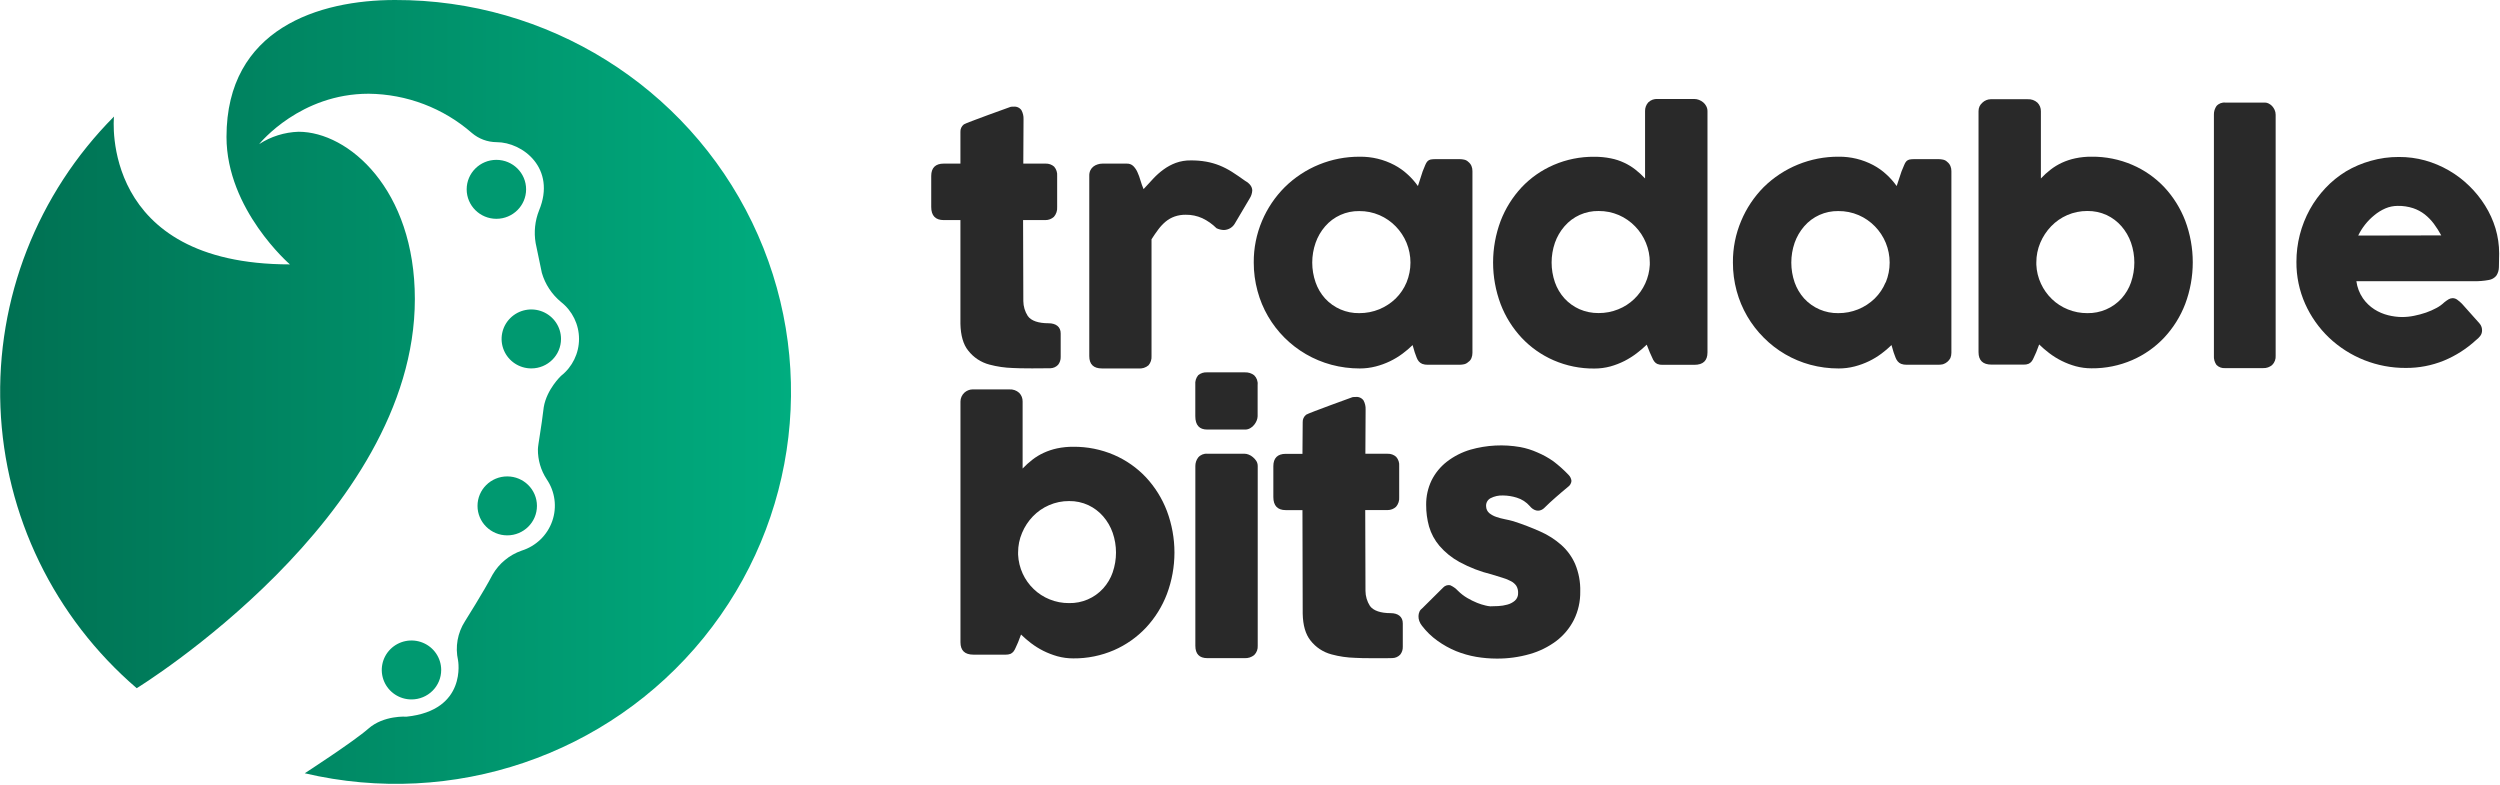 <svg width="172" height="54" viewBox="0 0 172 54" fill="none" xmlns="http://www.w3.org/2000/svg">
<path d="M34.151 10.998C33.023 10.998 32.107 11.906 32.107 13.026C32.107 14.146 33.023 15.054 34.151 15.054C35.281 15.054 36.196 14.146 36.196 13.026C36.196 11.906 35.281 10.998 34.151 10.998Z" fill="#009970"/>
<path d="M38.598 23.319C38.598 22.499 38.1 21.759 37.336 21.445C36.572 21.131 35.692 21.305 35.108 21.886C34.523 22.466 34.349 23.339 34.666 24.097C34.983 24.854 35.729 25.348 36.556 25.347C37.684 25.346 38.598 24.438 38.598 23.319Z" fill="#009970"/>
<path d="M34.898 32.777C33.769 32.777 32.853 33.685 32.853 34.805C32.853 35.925 33.769 36.833 34.898 36.833C36.027 36.833 36.942 35.925 36.942 34.805C36.942 33.685 36.027 32.777 34.898 32.777V32.777Z" fill="#009970"/>
<path d="M30.354 46.093C30.354 45.273 29.856 44.533 29.091 44.22C28.327 43.906 27.448 44.08 26.863 44.66C26.279 45.241 26.105 46.113 26.422 46.871C26.739 47.629 27.485 48.122 28.312 48.121C28.854 48.121 29.374 47.908 29.757 47.527C30.14 47.147 30.355 46.631 30.354 46.093Z" fill="#009970"/>
<path d="M27.178 7.6706e-05C21.965 7.6706e-05 15.583 1.95 15.583 9.418C15.583 14.424 19.945 18.19 19.945 18.19C6.893 18.19 7.82 8.171 7.844 8.018C2.564 13.326 -0.265 20.566 0.031 28.019C0.327 35.471 3.721 42.468 9.406 47.348C9.406 47.348 28.542 35.607 28.542 20.574C28.542 13.028 23.978 9.065 20.541 9.065C19.575 9.096 18.635 9.391 17.827 9.918C17.929 9.793 20.679 6.449 25.359 6.449C27.979 6.474 30.503 7.433 32.469 9.152C32.941 9.553 33.541 9.777 34.163 9.781C35.97 9.781 38.285 11.588 37.089 14.474C36.805 15.188 36.723 15.965 36.852 16.721L37.279 18.773C37.507 19.557 37.966 20.255 38.599 20.777C39.381 21.392 39.837 22.328 39.837 23.318C39.837 24.308 39.381 25.244 38.599 25.859C38.599 25.859 37.617 26.781 37.41 28.012C37.246 29.427 37.008 30.629 37.008 30.91C37 31.64 37.209 32.356 37.61 32.968C38.19 33.816 38.333 34.886 37.994 35.854C37.656 36.822 36.876 37.574 35.891 37.883C35.046 38.177 34.336 38.763 33.89 39.533C33.298 40.672 31.988 42.743 31.988 42.747C31.479 43.542 31.308 44.504 31.513 45.424C31.513 45.424 32.164 48.869 27.972 49.307C27.972 49.307 26.408 49.19 25.338 50.135C24.337 51.017 20.967 53.201 20.967 53.201C31.16 55.6 41.836 51.974 48.408 43.881C54.98 35.787 56.279 24.666 51.745 15.296C47.212 5.926 37.654 -0.025 27.178 7.6706e-05Z" fill="url(#paint0_linear_1975_12165)"/>
<path d="M85.671 12.446C85.343 12.21 85.039 12.002 84.758 11.823C84.488 11.652 84.202 11.505 83.905 11.384C83.614 11.268 83.312 11.182 83.004 11.125C82.648 11.062 82.287 11.032 81.925 11.036C81.573 11.03 81.222 11.089 80.891 11.208C80.594 11.32 80.313 11.471 80.057 11.658C79.799 11.845 79.56 12.057 79.344 12.29C79.123 12.526 78.901 12.762 78.678 13.011C78.594 12.817 78.523 12.617 78.464 12.413C78.41 12.219 78.341 12.03 78.257 11.847C78.189 11.69 78.092 11.547 77.972 11.425C77.853 11.31 77.691 11.25 77.525 11.257H75.838C75.73 11.258 75.622 11.276 75.519 11.309C75.413 11.34 75.314 11.391 75.227 11.458C75.139 11.526 75.069 11.613 75.02 11.712C74.966 11.826 74.939 11.951 74.942 12.078V24.495C74.942 25.064 75.232 25.349 75.814 25.349H78.331C78.58 25.373 78.829 25.295 79.018 25.132C79.168 24.954 79.242 24.726 79.225 24.495V16.461C79.382 16.212 79.538 15.99 79.7 15.773C79.846 15.577 80.014 15.399 80.202 15.242C80.384 15.092 80.592 14.975 80.815 14.896C81.062 14.811 81.322 14.771 81.583 14.775C81.973 14.77 82.361 14.851 82.716 15.011C83.081 15.184 83.412 15.417 83.696 15.702C83.853 15.778 84.025 15.819 84.2 15.825C84.507 15.819 84.791 15.656 84.948 15.393L85.966 13.672C86.078 13.503 86.144 13.308 86.156 13.106C86.151 12.849 85.992 12.63 85.671 12.446Z" fill="#292929"/>
<path fill-rule="evenodd" clip-rule="evenodd" d="M100.728 10.982C100.838 11.004 100.939 11.057 101.018 11.135C101.114 11.21 101.189 11.307 101.237 11.418C101.284 11.531 101.306 11.652 101.304 11.774V24.272C101.305 24.396 101.282 24.518 101.237 24.633C101.194 24.746 101.116 24.841 101.014 24.907C100.934 24.985 100.833 25.039 100.724 25.062C100.627 25.082 100.53 25.093 100.431 25.095H98.228C98.098 25.099 97.969 25.079 97.848 25.034C97.755 24.995 97.674 24.936 97.61 24.859C97.545 24.778 97.495 24.686 97.46 24.588C97.439 24.528 97.417 24.469 97.394 24.408C97.374 24.354 97.353 24.298 97.332 24.239L97.187 23.742C96.971 23.953 96.74 24.149 96.498 24.329C95.947 24.74 95.32 25.04 94.653 25.211C94.293 25.304 93.922 25.351 93.55 25.35C92.891 25.351 92.235 25.265 91.599 25.095C89.113 24.424 87.177 22.489 86.517 20.018C86.344 19.38 86.256 18.722 86.258 18.061C86.25 17.076 86.445 16.099 86.831 15.191C87.196 14.33 87.723 13.547 88.385 12.883C89.756 11.527 91.615 10.771 93.55 10.782C94.383 10.771 95.204 10.969 95.939 11.357C96.266 11.531 96.569 11.745 96.84 11.996C97.107 12.237 97.346 12.507 97.553 12.8L97.879 11.791C97.952 11.605 98.014 11.456 98.062 11.343C98.098 11.248 98.151 11.161 98.219 11.086C98.276 11.031 98.347 10.993 98.425 10.975C98.54 10.954 98.656 10.946 98.772 10.949H100.436C100.534 10.95 100.632 10.961 100.728 10.982ZM96.027 20.535C96.346 20.218 96.599 19.843 96.771 19.429C97.129 18.556 97.129 17.578 96.771 16.705C96.597 16.286 96.344 15.902 96.027 15.576C95.708 15.248 95.328 14.985 94.907 14.802C94.468 14.613 93.994 14.518 93.515 14.522C92.613 14.508 91.751 14.895 91.166 15.576C90.879 15.908 90.657 16.291 90.513 16.705C90.205 17.587 90.205 18.547 90.513 19.429C90.654 19.837 90.876 20.213 91.166 20.535C91.766 21.19 92.622 21.558 93.515 21.544C93.993 21.547 94.466 21.455 94.907 21.273C95.324 21.098 95.703 20.848 96.027 20.535Z" fill="#292929"/>
<path fill-rule="evenodd" clip-rule="evenodd" d="M116.886 6.87C116.993 6.911 117.093 6.969 117.181 7.042C117.269 7.116 117.341 7.206 117.392 7.308C117.448 7.414 117.477 7.533 117.475 7.653V24.244C117.475 24.815 117.174 25.1 116.57 25.1H114.378C114.26 25.105 114.142 25.086 114.031 25.043C113.95 25.008 113.879 24.953 113.825 24.883C113.761 24.802 113.711 24.712 113.675 24.616C113.63 24.51 113.573 24.386 113.506 24.244L113.295 23.713C113.077 23.925 112.847 24.122 112.605 24.305C112.342 24.505 112.061 24.682 111.766 24.834C111.456 24.991 111.13 25.117 110.794 25.211C110.435 25.308 110.064 25.356 109.691 25.355C108.728 25.365 107.774 25.172 106.891 24.789C106.058 24.426 105.309 23.899 104.688 23.239C104.062 22.568 103.572 21.784 103.245 20.928C102.551 19.08 102.551 17.045 103.245 15.196C103.573 14.342 104.063 13.559 104.688 12.887C105.309 12.23 106.059 11.707 106.891 11.348C107.774 10.967 108.728 10.776 109.691 10.786C110.069 10.783 110.445 10.819 110.815 10.893C111.137 10.955 111.449 11.057 111.745 11.197C112.019 11.324 112.277 11.482 112.515 11.668C112.752 11.854 112.975 12.059 113.18 12.279V7.645C113.174 7.426 113.253 7.212 113.399 7.046C113.572 6.876 113.812 6.79 114.055 6.811H116.577C116.683 6.812 116.787 6.832 116.886 6.87ZM112.432 20.575C113.079 19.953 113.463 19.11 113.506 18.217V18.056C113.507 17.591 113.416 17.131 113.237 16.701C113.064 16.28 112.812 15.897 112.493 15.571C112.176 15.243 111.796 14.98 111.376 14.797C110.937 14.609 110.462 14.513 109.984 14.517C109.081 14.502 108.22 14.889 107.635 15.571C107.347 15.903 107.124 16.286 106.979 16.701C106.675 17.583 106.675 18.541 106.979 19.424C107.122 19.832 107.345 20.208 107.635 20.53C107.922 20.843 108.269 21.094 108.657 21.268C109.075 21.452 109.527 21.544 109.984 21.539C110.445 21.542 110.903 21.455 111.331 21.282C111.741 21.12 112.115 20.879 112.432 20.575Z" fill="#292929"/>
<path fill-rule="evenodd" clip-rule="evenodd" d="M133.676 10.982C133.786 11.002 133.888 11.056 133.966 11.135C134.063 11.21 134.139 11.307 134.187 11.418C134.235 11.531 134.258 11.652 134.256 11.774V24.272C134.257 24.396 134.233 24.518 134.187 24.633C134.081 24.838 133.896 24.992 133.674 25.062C133.578 25.082 133.48 25.093 133.382 25.095H131.181C131.05 25.099 130.92 25.078 130.798 25.034C130.705 24.996 130.623 24.936 130.56 24.859C130.495 24.778 130.444 24.686 130.408 24.588C130.387 24.528 130.365 24.469 130.342 24.408C130.322 24.354 130.301 24.298 130.28 24.239L130.135 23.741C129.919 23.952 129.688 24.149 129.445 24.329C129.179 24.527 128.895 24.7 128.597 24.845C128.278 25 127.945 25.122 127.601 25.211C127.242 25.304 126.872 25.351 126.501 25.35C125.842 25.351 125.185 25.266 124.549 25.095C123.336 24.766 122.232 24.124 121.35 23.235C120.455 22.343 119.811 21.234 119.482 20.018C119.309 19.38 119.222 18.722 119.225 18.061C119.216 17.076 119.41 16.099 119.795 15.191C120.155 14.332 120.677 13.548 121.333 12.883C122.704 11.527 124.565 10.77 126.501 10.781C127.329 10.773 128.146 10.97 128.877 11.357C129.204 11.531 129.507 11.745 129.778 11.996C130.045 12.237 130.284 12.507 130.491 12.8L130.826 11.791C130.9 11.604 130.962 11.456 131.012 11.343C131.046 11.248 131.099 11.161 131.166 11.086C131.224 11.031 131.295 10.993 131.373 10.975C131.488 10.954 131.604 10.946 131.72 10.949H133.384C133.482 10.95 133.58 10.961 133.676 10.982ZM128.984 20.535C129.304 20.219 129.557 19.843 129.728 19.429H129.74C130.098 18.555 130.098 17.578 129.74 16.705C129.567 16.285 129.314 15.902 128.996 15.575C128.678 15.247 128.298 14.984 127.877 14.802C127.434 14.611 126.955 14.516 126.472 14.521C125.57 14.508 124.709 14.894 124.124 15.575C123.837 15.908 123.615 16.291 123.47 16.705C123.166 17.588 123.166 18.546 123.47 19.429C123.613 19.836 123.835 20.212 124.124 20.535C124.724 21.19 125.579 21.558 126.472 21.544C127.411 21.551 128.315 21.188 128.984 20.535Z" fill="#292929"/>
<path fill-rule="evenodd" clip-rule="evenodd" d="M146.703 11.342C147.536 11.7 148.286 12.224 148.906 12.882C149.528 13.551 150.015 14.331 150.342 15.181C151.036 17.03 151.036 19.065 150.342 20.914C150.015 21.769 149.525 22.554 148.899 23.225C148.279 23.885 147.529 24.413 146.696 24.774C145.813 25.157 144.859 25.35 143.896 25.34C143.527 25.341 143.16 25.292 142.805 25.196C142.144 25.014 141.525 24.706 140.982 24.291C140.74 24.108 140.511 23.911 140.295 23.699L140.093 24.229C140.026 24.366 139.969 24.496 139.924 24.602C139.886 24.697 139.836 24.787 139.774 24.868C139.719 24.937 139.648 24.992 139.567 25.029C139.461 25.071 139.347 25.09 139.232 25.085H137.017C136.421 25.085 136.123 24.8 136.123 24.229V7.652C136.121 7.534 136.145 7.417 136.195 7.31C136.244 7.215 136.311 7.13 136.392 7.06C136.469 6.986 136.56 6.928 136.66 6.888C136.755 6.849 136.855 6.828 136.958 6.827H139.506C139.752 6.812 139.994 6.898 140.176 7.063C140.334 7.221 140.42 7.438 140.413 7.662V12.279C140.619 12.057 140.844 11.853 141.084 11.668C141.324 11.482 141.585 11.324 141.861 11.196C142.156 11.061 142.465 10.959 142.783 10.892C143.151 10.814 143.527 10.777 143.903 10.781C144.865 10.771 145.82 10.962 146.703 11.342ZM145.961 20.534C146.25 20.212 146.472 19.836 146.615 19.428V19.424C146.919 18.541 146.919 17.583 146.615 16.7C146.47 16.286 146.248 15.903 145.961 15.57C145.68 15.245 145.332 14.981 144.941 14.797C144.525 14.606 144.07 14.51 143.61 14.516C143.135 14.514 142.665 14.609 142.229 14.797C141.811 14.979 141.432 15.242 141.117 15.57C140.801 15.899 140.549 16.282 140.373 16.7C140.191 17.129 140.098 17.59 140.1 18.056V18.212C140.118 18.663 140.227 19.107 140.418 19.518C140.601 19.916 140.857 20.275 141.174 20.579C141.489 20.884 141.862 21.124 142.27 21.287C142.695 21.46 143.151 21.547 143.61 21.544C144.504 21.56 145.362 21.192 145.961 20.534Z" fill="#292929"/>
<path d="M156.317 7.292C156.249 7.221 156.168 7.163 156.08 7.12C156.006 7.081 155.925 7.06 155.842 7.058H153.111C152.879 7.032 152.649 7.12 152.495 7.294C152.373 7.47 152.31 7.68 152.317 7.893V24.47C152.3 24.697 152.363 24.923 152.495 25.109C152.657 25.27 152.883 25.349 153.111 25.326H155.706C155.934 25.335 156.156 25.258 156.327 25.109C156.496 24.941 156.582 24.707 156.565 24.47V7.9C156.566 7.782 156.542 7.666 156.493 7.558C156.449 7.461 156.389 7.371 156.317 7.292Z" fill="#292929"/>
<path fill-rule="evenodd" clip-rule="evenodd" d="M169.884 12.79C170.303 13.197 170.671 13.653 170.979 14.148C171.284 14.636 171.523 15.162 171.69 15.712C171.857 16.272 171.942 16.854 171.942 17.438C171.942 17.654 171.937 17.85 171.932 18.022C171.928 18.157 171.925 18.278 171.925 18.381C171.924 18.588 171.863 18.79 171.749 18.964C171.621 19.124 171.436 19.231 171.231 19.263C170.879 19.328 170.52 19.356 170.162 19.346H162.118C162.174 19.768 162.329 20.172 162.57 20.525C162.78 20.826 163.049 21.084 163.359 21.284C163.651 21.47 163.973 21.607 164.31 21.69C164.621 21.767 164.94 21.809 165.261 21.812C165.538 21.811 165.816 21.783 166.088 21.727C166.367 21.672 166.641 21.598 166.91 21.506C167.161 21.419 167.404 21.311 167.637 21.185C167.831 21.082 168.009 20.952 168.167 20.801C168.264 20.722 168.367 20.65 168.474 20.586C168.558 20.539 168.653 20.514 168.75 20.513C168.856 20.516 168.96 20.551 169.047 20.612C169.169 20.698 169.283 20.795 169.387 20.902L170.575 22.234C170.645 22.309 170.698 22.397 170.73 22.494C170.753 22.57 170.765 22.65 170.765 22.73C170.768 22.867 170.725 23.001 170.642 23.111C170.559 23.22 170.462 23.316 170.352 23.397C169.704 23.995 168.954 24.474 168.137 24.812C167.307 25.149 166.418 25.32 165.522 25.314C163.552 25.326 161.654 24.577 160.231 23.225C159.541 22.565 158.987 21.78 158.598 20.911C158.191 19.999 157.985 19.011 157.994 18.013C157.992 16.754 158.309 15.514 158.917 14.408C159.212 13.876 159.573 13.382 159.991 12.939C160.408 12.494 160.883 12.108 161.405 11.79C161.937 11.475 162.508 11.232 163.105 11.066C163.733 10.886 164.385 10.796 165.039 10.8C165.648 10.796 166.254 10.875 166.841 11.036C167.988 11.356 169.035 11.96 169.884 12.79ZM163.352 14.809C162.884 15.189 162.506 15.666 162.244 16.207L167.958 16.195C167.808 15.917 167.638 15.65 167.45 15.396C167.27 15.156 167.06 14.939 166.825 14.752C166.583 14.564 166.31 14.418 166.019 14.321C165.677 14.211 165.32 14.158 164.961 14.165C164.671 14.165 164.384 14.223 164.117 14.337C163.841 14.457 163.583 14.616 163.352 14.809Z" fill="#292929"/>
<path d="M72.138 22.24C71.458 22.24 70.949 22.079 70.712 21.742C70.514 21.435 70.408 21.078 70.405 20.714L70.388 15.142H71.926C72.142 15.143 72.35 15.063 72.509 14.918C72.67 14.731 72.751 14.489 72.732 14.243V12.107C72.753 11.873 72.677 11.641 72.523 11.463C72.363 11.323 72.154 11.248 71.941 11.256H70.403L70.419 8.204C70.428 7.986 70.378 7.769 70.272 7.577C70.147 7.403 69.936 7.312 69.723 7.341H69.626C69.587 7.34 69.548 7.345 69.511 7.358C69.511 7.358 66.474 8.445 66.314 8.558C66.156 8.681 66.067 8.873 66.077 9.072V11.256H64.926C64.361 11.256 64.068 11.546 64.068 12.107V14.243C64.068 14.838 64.361 15.142 64.926 15.142H66.077V22.273C66.094 23.074 66.272 23.702 66.612 24.119C66.977 24.591 67.489 24.93 68.069 25.083C68.597 25.224 69.14 25.303 69.687 25.319C69.98 25.35 72.05 25.35 72.261 25.336C72.464 25.332 72.657 25.247 72.796 25.1C72.919 24.945 72.982 24.752 72.975 24.555V22.947C72.982 22.48 72.639 22.24 72.138 22.24Z" fill="#292929"/>
<path fill-rule="evenodd" clip-rule="evenodd" d="M76.643 31.299C77.474 31.658 78.223 32.182 78.842 32.839C79.467 33.511 79.956 34.297 80.282 35.152C80.976 36.998 80.976 39.03 80.282 40.875C79.956 41.73 79.467 42.514 78.842 43.184C78.222 43.842 77.474 44.368 76.643 44.731C75.76 45.113 74.806 45.306 73.843 45.297C73.475 45.298 73.109 45.249 72.754 45.153C72.418 45.058 72.09 44.932 71.778 44.776C71.481 44.626 71.198 44.449 70.934 44.248C70.692 44.065 70.463 43.867 70.247 43.656L70.045 44.186C69.982 44.315 69.93 44.438 69.886 44.541L69.878 44.559C69.841 44.654 69.79 44.743 69.729 44.825C69.673 44.894 69.602 44.949 69.522 44.986C69.415 45.026 69.301 45.044 69.187 45.04H66.974C66.377 45.04 66.08 44.757 66.08 44.186V27.632C66.078 27.514 66.103 27.396 66.154 27.288C66.199 27.189 66.263 27.098 66.342 27.022C66.42 26.95 66.511 26.892 66.61 26.852C66.704 26.813 66.805 26.792 66.907 26.791H69.448C69.695 26.776 69.936 26.861 70.118 27.026C70.277 27.186 70.362 27.402 70.356 27.625V32.235C70.564 32.016 70.789 31.812 71.029 31.627C71.268 31.44 71.529 31.282 71.806 31.155C72.1 31.02 72.409 30.917 72.726 30.849C73.093 30.772 73.468 30.735 73.843 30.738C74.806 30.729 75.76 30.92 76.643 31.299ZM75.899 40.484C76.189 40.163 76.411 39.788 76.553 39.38V39.376C76.857 38.495 76.857 37.538 76.553 36.657C76.409 36.242 76.187 35.859 75.899 35.527C75.618 35.203 75.271 34.94 74.882 34.756C74.466 34.563 74.012 34.466 73.553 34.473C73.079 34.47 72.609 34.566 72.174 34.756C71.755 34.937 71.377 35.199 71.062 35.527C70.747 35.855 70.495 36.238 70.32 36.657C70.137 37.084 70.044 37.544 70.045 38.008V38.164C70.066 38.615 70.174 39.059 70.363 39.47C70.546 39.867 70.802 40.226 71.119 40.529C71.434 40.833 71.805 41.073 72.212 41.236C72.638 41.41 73.093 41.497 73.553 41.493C74.446 41.511 75.302 41.142 75.899 40.484Z" fill="#292929"/>
<path d="M86.203 31.454C86.118 31.379 86.019 31.319 85.913 31.278C85.82 31.238 85.721 31.218 85.62 31.216H83.063C82.825 31.197 82.593 31.292 82.438 31.471C82.306 31.643 82.237 31.854 82.24 32.07V44.426C82.24 44.995 82.515 45.28 83.065 45.28H85.623C85.866 45.295 86.106 45.218 86.293 45.063C86.461 44.894 86.547 44.663 86.531 44.426V32.07C86.533 31.945 86.501 31.823 86.436 31.716C86.372 31.618 86.293 31.529 86.203 31.454Z" fill="#292929"/>
<path d="M85.655 25.618H83.062C82.836 25.599 82.611 25.67 82.437 25.814C82.285 25.998 82.213 26.235 82.237 26.472V28.632C82.237 29.248 82.512 29.555 83.062 29.554H85.655C85.782 29.556 85.907 29.523 86.016 29.459C86.123 29.401 86.216 29.321 86.29 29.224C86.362 29.134 86.421 29.034 86.463 28.927C86.501 28.834 86.522 28.736 86.525 28.637V26.477C86.551 26.233 86.463 25.991 86.287 25.819C86.107 25.68 85.883 25.609 85.655 25.618Z" fill="#292929"/>
<path d="M108.371 38.807C108.154 38.307 107.829 37.86 107.421 37.496C106.989 37.114 106.5 36.801 105.971 36.569C105.369 36.3 104.754 36.064 104.126 35.862C103.948 35.81 103.753 35.765 103.539 35.723C103.335 35.684 103.134 35.631 102.938 35.562C102.765 35.504 102.605 35.416 102.462 35.303C102.33 35.189 102.252 35.026 102.246 34.853C102.218 34.618 102.338 34.389 102.548 34.277C102.816 34.139 103.116 34.074 103.418 34.089C103.737 34.093 104.053 34.144 104.357 34.24C104.704 34.345 105.014 34.547 105.251 34.82C105.307 34.892 105.375 34.955 105.45 35.008C105.522 35.059 105.603 35.096 105.688 35.119C105.772 35.139 105.86 35.139 105.945 35.119C106.045 35.095 106.137 35.046 106.213 34.978C106.496 34.699 106.769 34.442 107.036 34.214C107.302 33.985 107.575 33.742 107.867 33.506C108.009 33.412 108.101 33.26 108.117 33.091C108.102 32.935 108.033 32.788 107.922 32.676C107.597 32.334 107.244 32.018 106.867 31.733C106.525 31.492 106.157 31.289 105.771 31.127C105.396 30.959 105.002 30.835 104.597 30.759C103.456 30.559 102.284 30.619 101.169 30.936C100.578 31.11 100.025 31.392 99.539 31.768C99.095 32.114 98.736 32.555 98.488 33.058C98.239 33.581 98.113 34.154 98.12 34.732C98.117 35.238 98.184 35.742 98.32 36.23C98.462 36.715 98.705 37.166 99.033 37.553C99.421 38.003 99.888 38.38 100.411 38.666C101.109 39.044 101.852 39.331 102.624 39.519C102.907 39.609 103.161 39.684 103.389 39.755C103.589 39.813 103.782 39.892 103.965 39.991C104.107 40.065 104.229 40.172 104.321 40.302C104.41 40.45 104.453 40.621 104.445 40.793C104.457 40.994 104.376 41.19 104.226 41.326C104.076 41.454 103.898 41.547 103.706 41.597C103.5 41.654 103.289 41.688 103.076 41.698C102.855 41.698 102.674 41.715 102.534 41.715C102.421 41.706 102.308 41.687 102.199 41.658C102.004 41.613 101.813 41.552 101.628 41.477C101.395 41.383 101.17 41.271 100.953 41.144C100.714 41.004 100.495 40.835 100.3 40.639C100.151 40.478 99.971 40.35 99.769 40.262C99.595 40.23 99.415 40.289 99.294 40.418L97.854 41.847C97.769 41.907 97.701 41.988 97.659 42.083C97.617 42.179 97.595 42.282 97.592 42.387C97.589 42.502 97.607 42.618 97.647 42.726C97.69 42.845 97.753 42.956 97.832 43.054C98.135 43.451 98.496 43.8 98.904 44.089C99.3 44.374 99.727 44.611 100.178 44.797C100.624 44.977 101.088 45.109 101.562 45.191C102.026 45.27 102.497 45.31 102.969 45.311C103.738 45.317 104.504 45.213 105.243 45.002C105.902 44.816 106.521 44.512 107.069 44.103C107.578 43.717 107.992 43.221 108.281 42.653C108.583 42.043 108.733 41.371 108.721 40.691C108.738 40.046 108.619 39.404 108.371 38.807Z" fill="#292929"/>
<path d="M95.677 42.184C94.998 42.184 94.489 42.021 94.251 41.687C94.054 41.379 93.948 41.023 93.945 40.658L93.928 35.093H95.463C95.679 35.095 95.888 35.015 96.046 34.869C96.207 34.682 96.286 34.438 96.264 34.193V32.07C96.286 31.837 96.21 31.605 96.055 31.429C95.896 31.287 95.687 31.211 95.473 31.219H93.938L93.954 28.172C93.963 27.955 93.913 27.739 93.809 27.547C93.683 27.374 93.471 27.284 93.258 27.312H93.163C93.124 27.31 93.085 27.315 93.049 27.326C93.049 27.326 90.025 28.418 89.864 28.531C89.706 28.654 89.618 28.844 89.626 29.043L89.609 31.224H88.461C87.895 31.224 87.606 31.514 87.606 32.075V34.197C87.606 34.791 87.895 35.096 88.461 35.096H89.609L89.626 42.217C89.642 43.019 89.818 43.632 90.158 44.061C90.522 44.533 91.034 44.871 91.613 45.023C92.141 45.166 92.684 45.245 93.231 45.259C93.522 45.292 95.592 45.292 95.801 45.276C96.003 45.271 96.195 45.186 96.333 45.04C96.457 44.886 96.52 44.692 96.512 44.495V42.892C96.516 42.425 96.177 42.184 95.677 42.184Z" fill="#292929"/>
<defs>
<linearGradient id="paint0_linear_1975_12165" x1="0.001" y1="53.9" x2="54.357" y2="53.9" gradientUnits="userSpaceOnUse">
<stop stop-color="#007052"/>
<stop offset="1" stop-color="#00AD7F"/>
</linearGradient>
</defs>
</svg>
